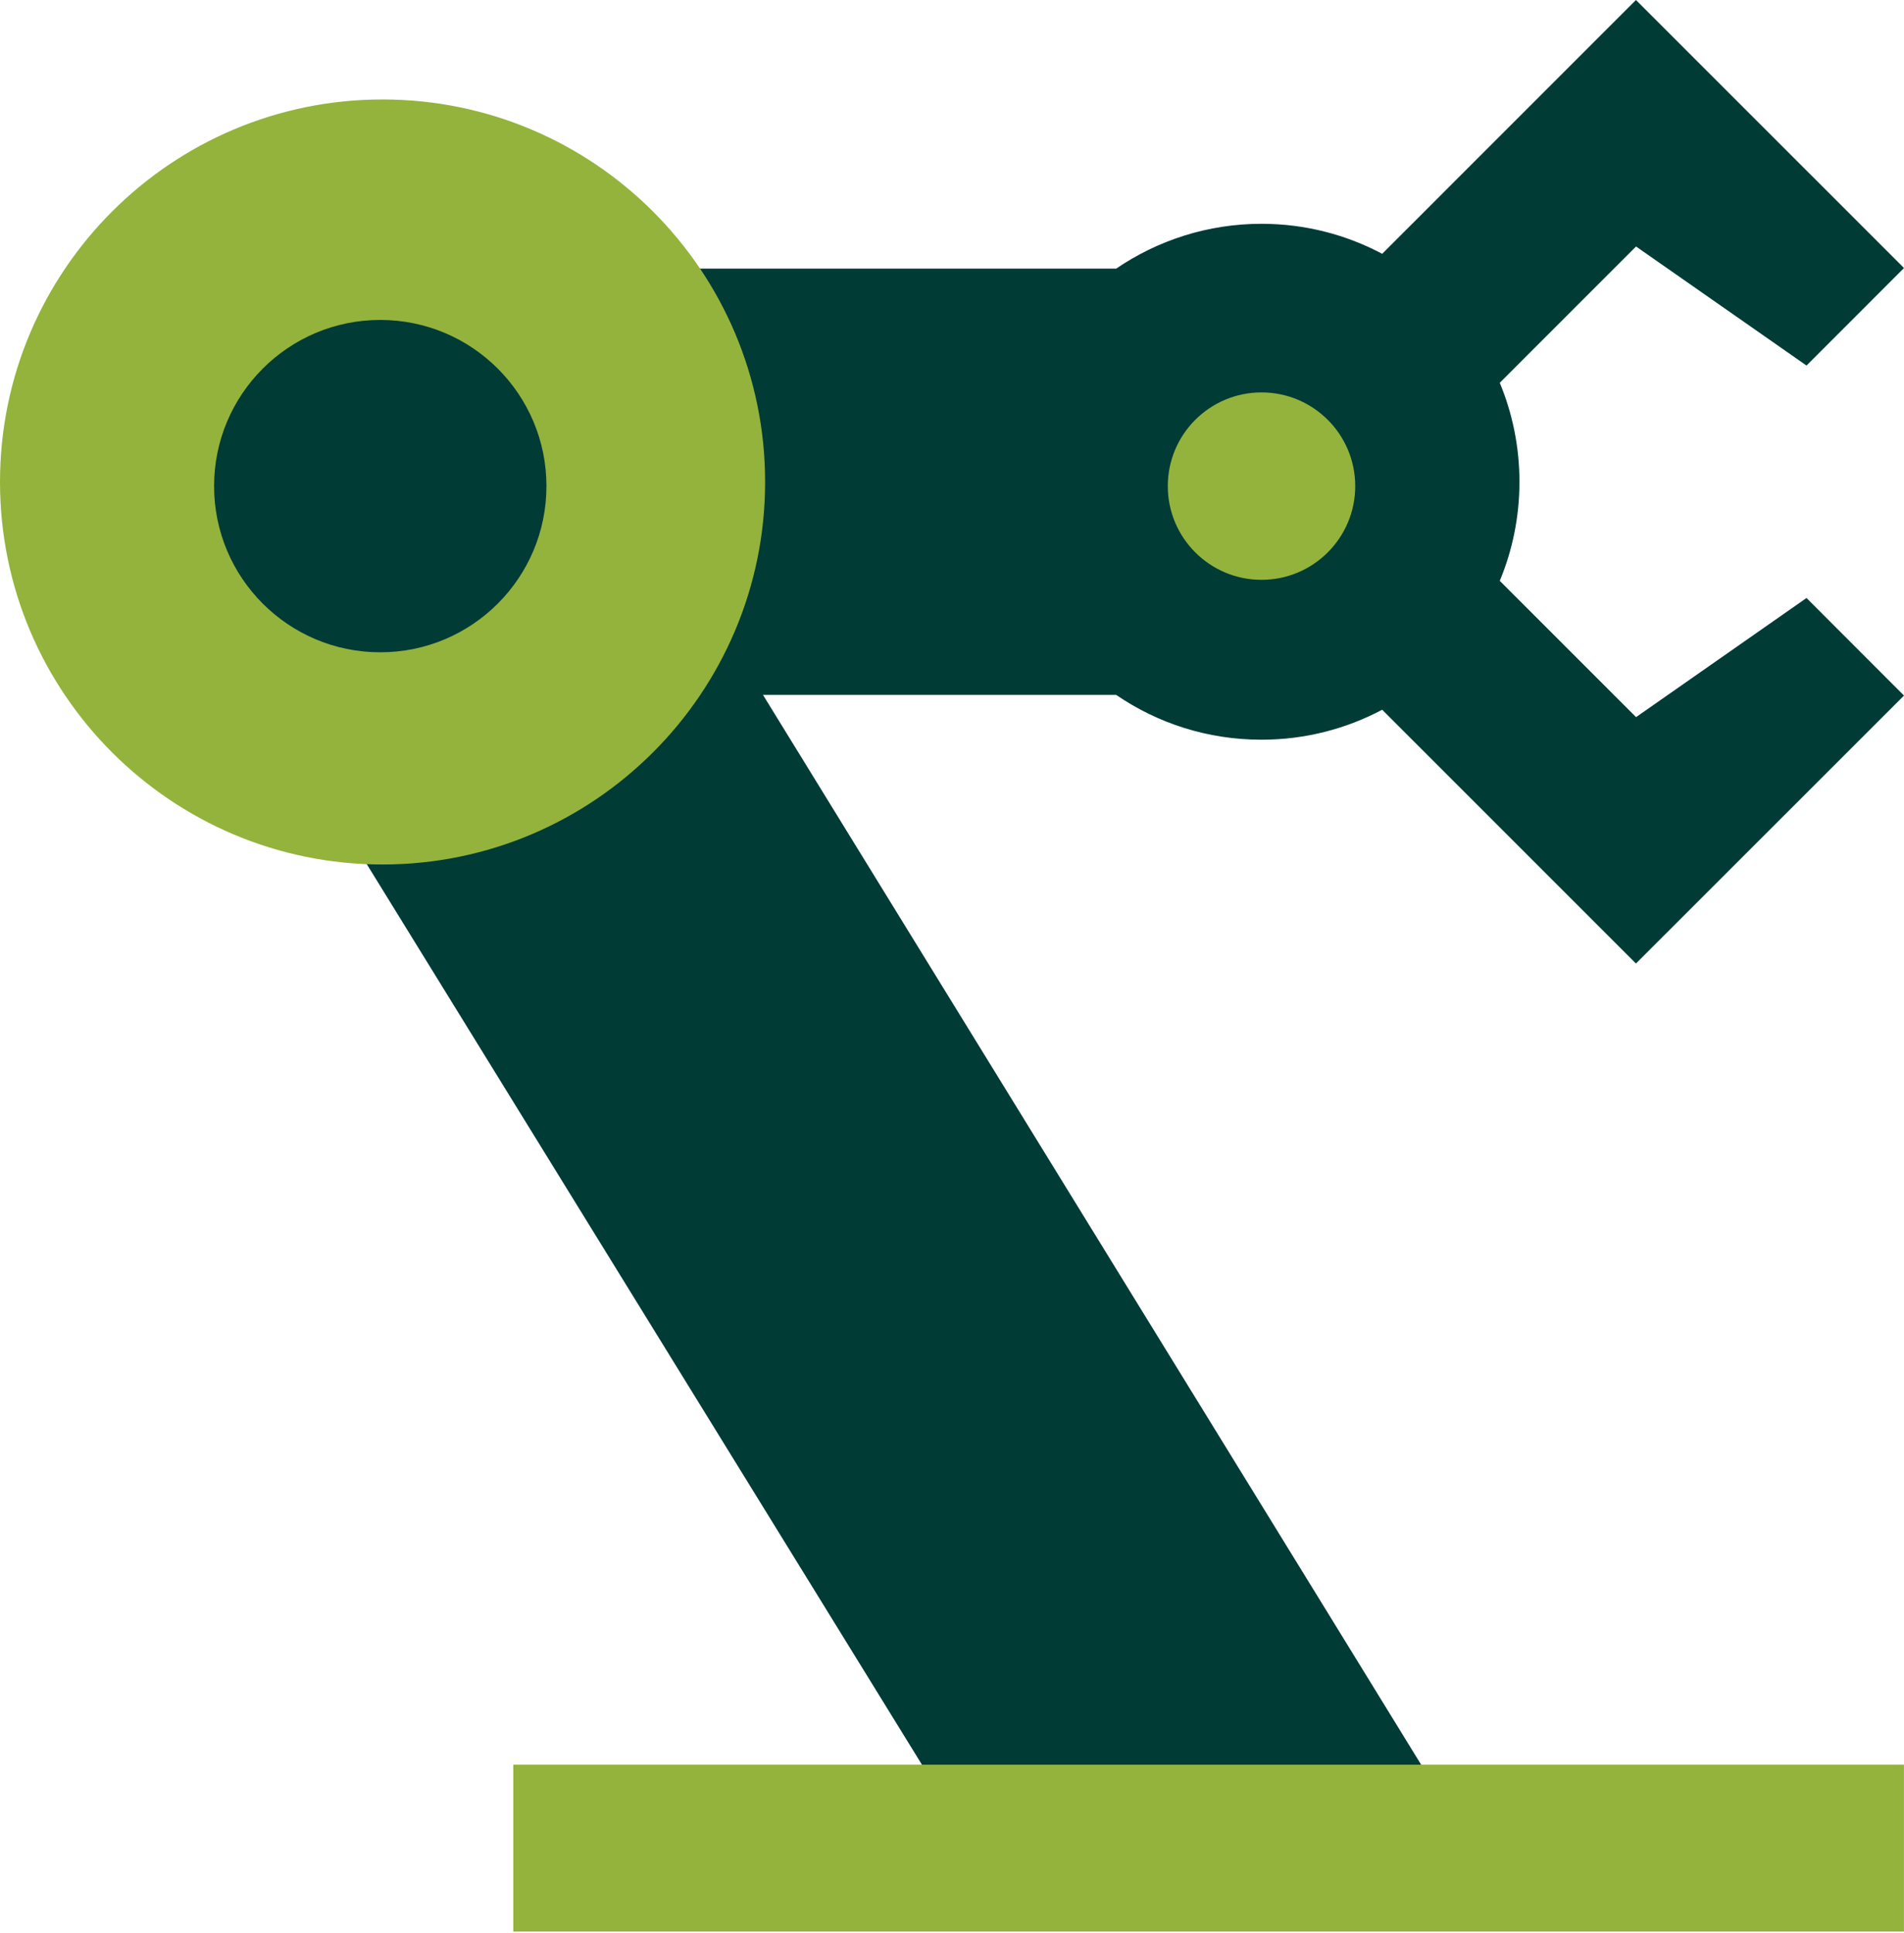 <svg width="65" height="66" viewBox="0 0 65 66" fill="none" xmlns="http://www.w3.org/2000/svg">
<g id="Group 170">
<path id="Vector" d="M64.998 60.243H17.523V65.939H64.998V60.243Z" fill="#94B33C"/>
<path id="Vector_2" d="M12.479 29.432L31.475 60.244H48.517L45.884 55.962L26.047 23.722H38.105C39.516 24.689 41.225 25.252 43.066 25.252C44.553 25.252 45.957 24.881 47.186 24.229L55.849 32.892L65 23.745L61.672 20.414L55.853 24.481L51.2 19.828C51.633 18.788 51.872 17.645 51.872 16.45C51.872 15.251 51.633 14.111 51.2 13.068L55.853 8.415L61.672 12.479L65 9.15L55.849 0L47.186 8.664C45.957 8.011 44.553 7.64 43.066 7.64C41.228 7.64 39.519 8.207 38.105 9.17H23.758C25.169 11.243 25.997 13.747 25.997 16.443C25.997 19.139 25.172 21.642 23.758 23.715H23.808C22.808 25.209 21.48 26.517 19.847 27.517C17.552 28.932 14.986 29.538 12.482 29.422L12.479 29.432ZM40.244 16.453C40.244 14.893 41.506 13.631 43.066 13.631C44.626 13.631 45.888 14.896 45.888 16.453C45.888 18.009 44.623 19.274 43.066 19.274C41.509 19.274 40.244 18.009 40.244 16.453Z" fill="#003B36"/>
<path id="Vector_3" d="M0 16.453C0 23.66 5.849 29.512 13.058 29.512C20.265 29.512 26.12 23.66 26.12 16.453C26.12 9.244 20.268 3.395 13.058 3.395C5.849 3.395 0 9.247 0 16.453ZM7.793 16.453C7.793 13.546 10.151 11.188 13.058 11.188C15.966 11.188 18.324 13.549 18.324 16.453C18.324 19.361 15.966 21.719 13.058 21.719C10.151 21.719 7.793 19.361 7.793 16.453Z" fill="#94B33C"/>
<path id="Vector_4" d="M43.066 19.794C44.833 19.794 46.266 18.361 46.266 16.595C46.266 14.828 44.833 13.396 43.066 13.396C41.3 13.396 39.867 14.828 39.867 16.595C39.867 18.361 41.3 19.794 43.066 19.794Z" fill="#94B33C"/>
<path id="Vector_5" d="M12.982 22.268C16.115 22.268 18.655 19.728 18.655 16.595C18.655 13.462 16.115 10.922 12.982 10.922C9.848 10.922 7.309 13.462 7.309 16.595C7.309 19.728 9.848 22.268 12.982 22.268Z" fill="#003B36"/>
</g>
</svg>
